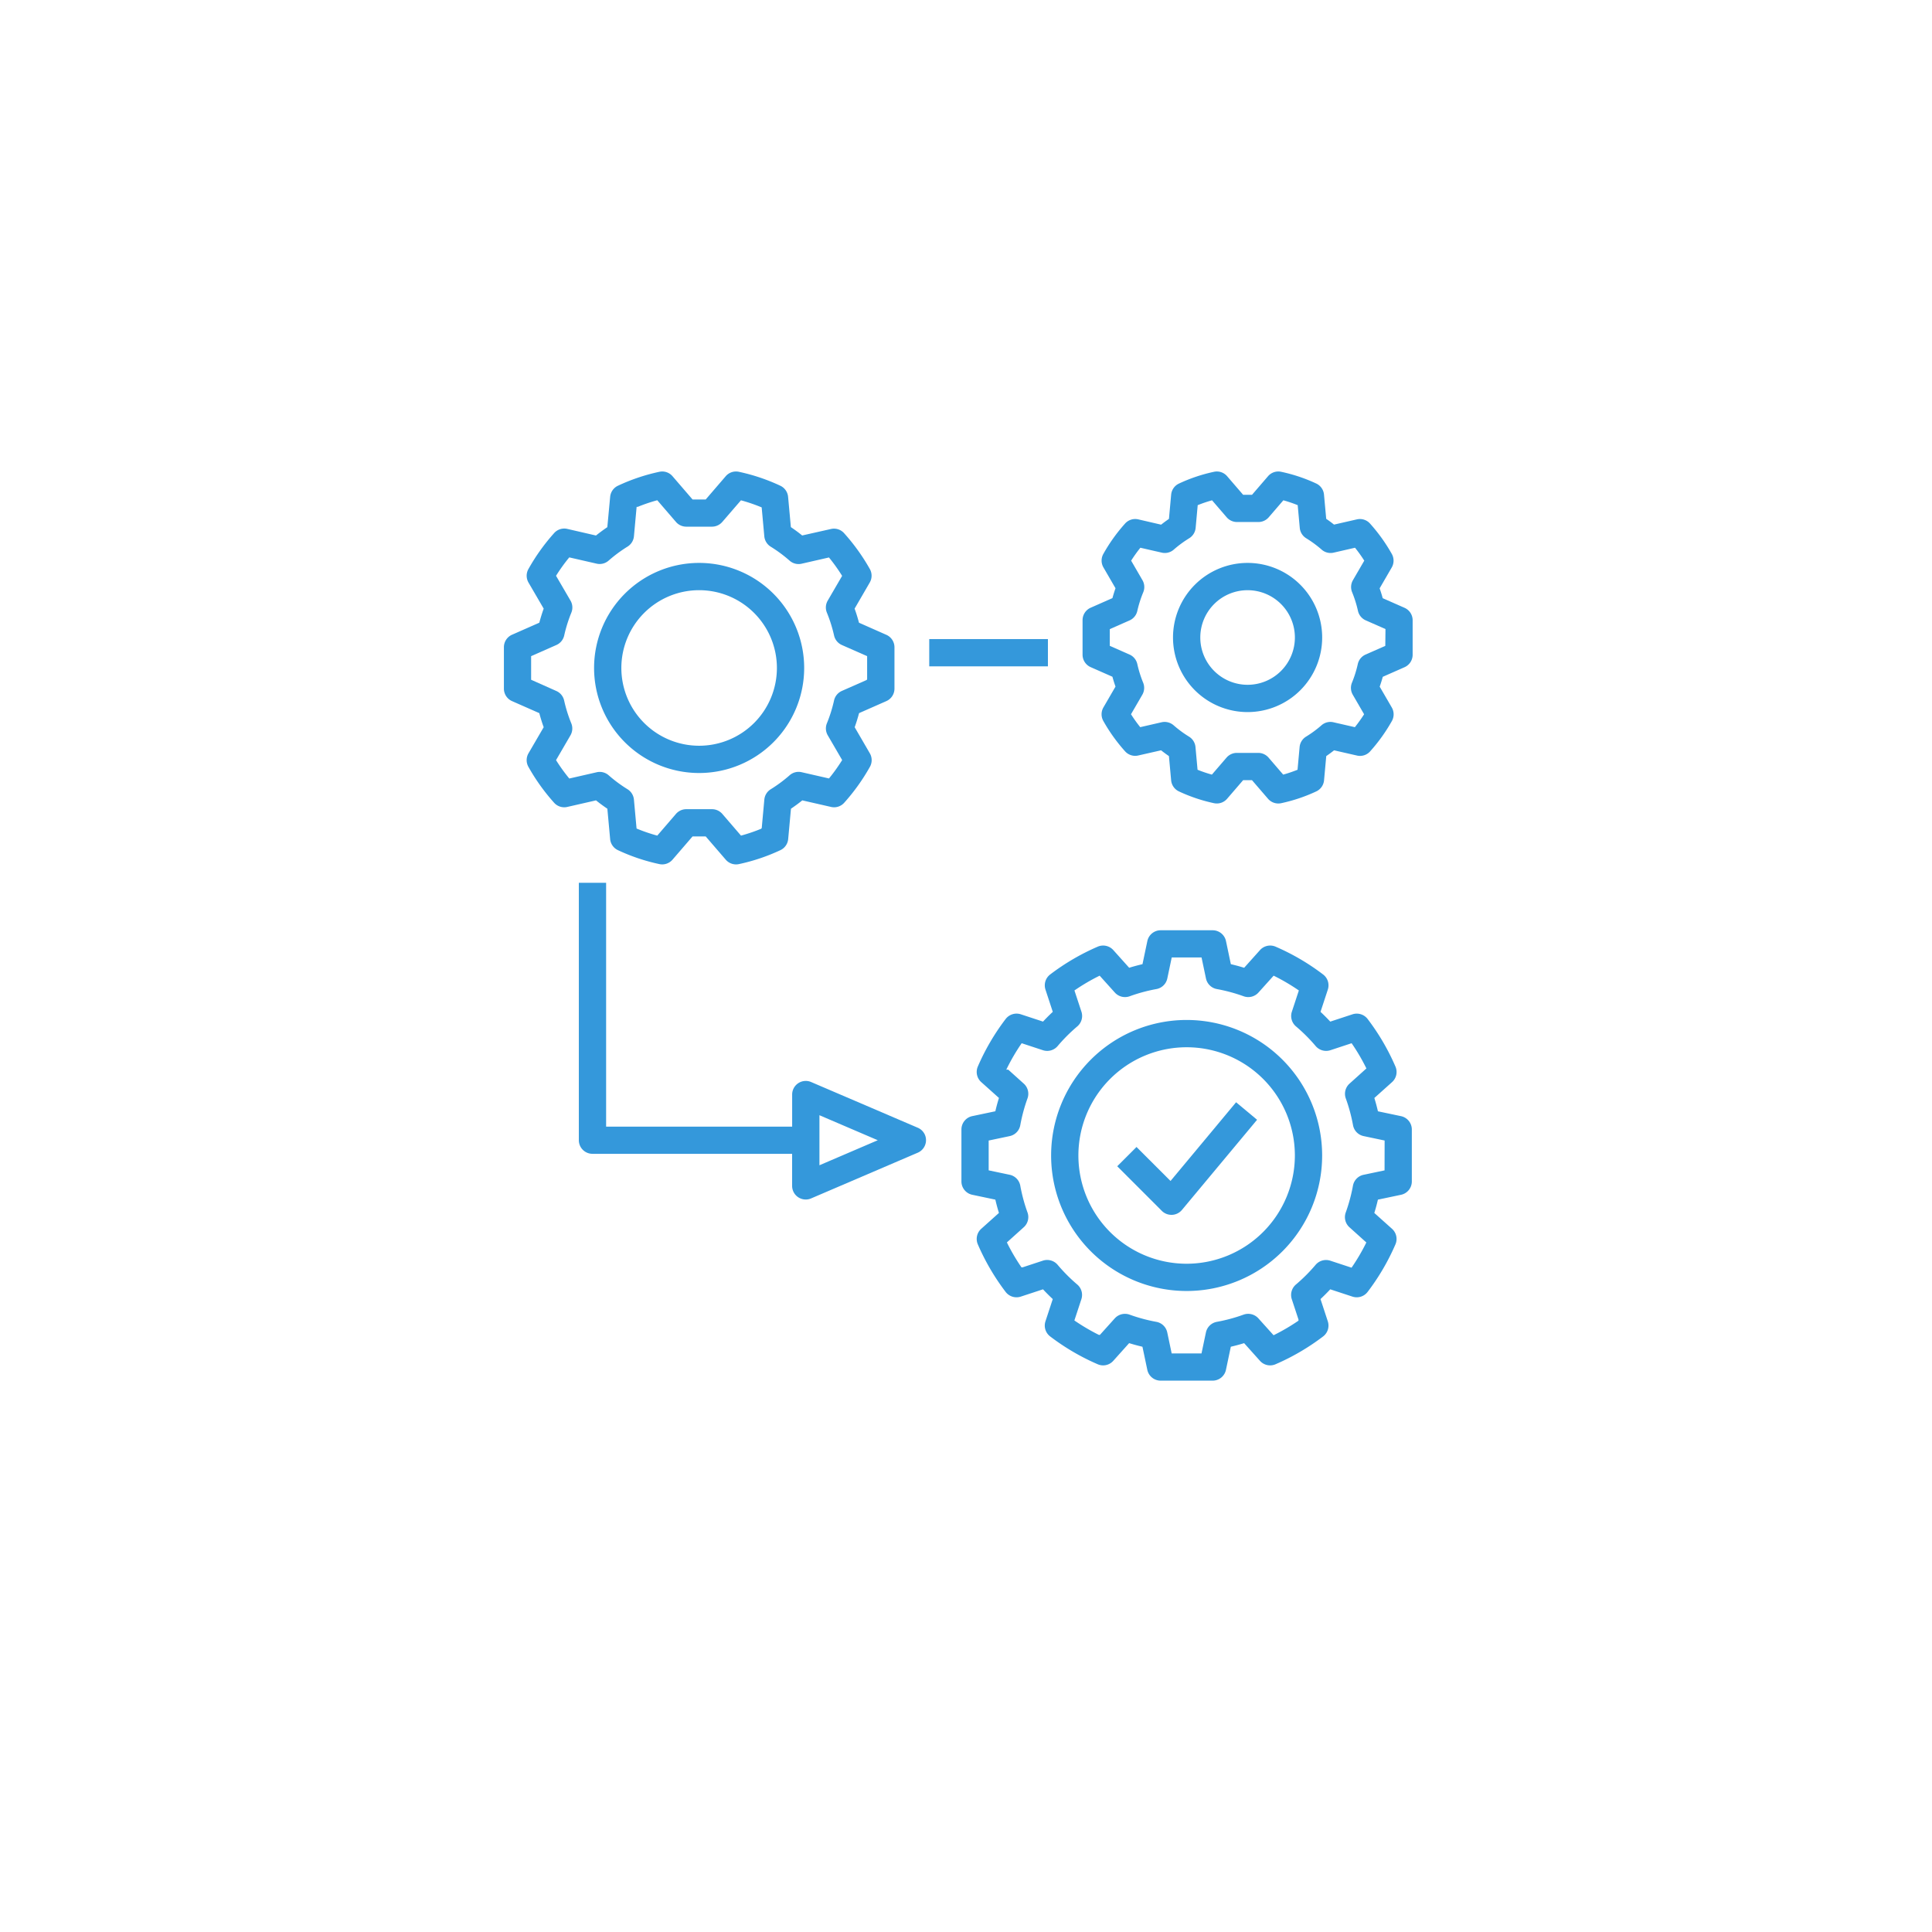 <svg xmlns="http://www.w3.org/2000/svg" xmlns:xlink="http://www.w3.org/1999/xlink" width="121" height="121" viewBox="0 0 121 121"><defs><style>.a{fill:#fff;}.b{fill:#3498db;stroke:#fff;stroke-width:0.2px;}.c{filter:url(#a);}</style><filter id="a" x="0" y="0" width="121" height="121" filterUnits="userSpaceOnUse"><feOffset dy="3" input="SourceAlpha"/><feGaussianBlur stdDeviation="3" result="b"/><feFlood flood-opacity="0.161"/><feComposite operator="in" in2="b"/><feComposite in="SourceGraphic"/></filter></defs><g transform="translate(-625 -4545)"><g class="c" transform="matrix(1, 0, 0, 1, 625, 4545)"><circle class="a" cx="51.5" cy="51.5" r="51.5" transform="translate(9 6)"/></g><g transform="translate(656.456 4574.429)"><g transform="translate(0 0)"><path class="b" d="M24.206,10.237,22.541,9.5c-.075-.28-.157-.544-.249-.8l.925-1.593a.955.955,0,0,0,.008-.944A12.667,12.667,0,0,0,21.6,3.9a.947.947,0,0,0-.924-.294L18.925,4q-.306-.245-.639-.471l-.17-1.854A.954.954,0,0,0,17.567.9,12.114,12.114,0,0,0,14.953.022a.949.949,0,0,0-.919.311L12.812,1.753h-.734L10.855.333A.948.948,0,0,0,9.936.022,12.127,12.127,0,0,0,7.323.9a.954.954,0,0,0-.55.779L6.6,3.532c-.221.151-.435.308-.639.471L4.212,3.6a.947.947,0,0,0-.924.294A12.647,12.647,0,0,0,1.665,6.165a.955.955,0,0,0,.008.944L2.6,8.7c-.091.255-.173.52-.249.8l-1.665.734a.954.954,0,0,0-.568.873V13.7a.954.954,0,0,0,.568.873l1.665.734c.075.28.157.544.249.8L1.672,17.7a.955.955,0,0,0-.008.944,12.667,12.667,0,0,0,1.623,2.269.95.95,0,0,0,.924.294l1.752-.4q.306.245.639.471l.17,1.854a.954.954,0,0,0,.55.778,12.114,12.114,0,0,0,2.614.878.951.951,0,0,0,.919-.311l1.223-1.419h.734l1.223,1.419a.953.953,0,0,0,.723.332.931.931,0,0,0,.2-.021,12.127,12.127,0,0,0,2.614-.878.954.954,0,0,0,.55-.779l.17-1.853c.221-.151.435-.308.639-.471l1.752.4a.949.949,0,0,0,.924-.294,12.646,12.646,0,0,0,1.623-2.269.955.955,0,0,0-.008-.944l-.925-1.593c.091-.255.173-.52.249-.8l1.665-.734a.954.954,0,0,0,.568-.873V11.11A.953.953,0,0,0,24.206,10.237Zm-1.34,2.844-1.523.672a.956.956,0,0,0-.544.66,8.77,8.77,0,0,1-.442,1.415.955.955,0,0,0,.056.844l.873,1.5a10.82,10.82,0,0,1-.746,1.043l-1.649-.377a.946.946,0,0,0-.845.214,8.707,8.707,0,0,1-1.17.866.953.953,0,0,0-.447.724l-.16,1.751a10.554,10.554,0,0,1-1.167.4l-1.128-1.31a.955.955,0,0,0-.723-.332H11.64a.955.955,0,0,0-.723.332l-1.128,1.31a10.569,10.569,0,0,1-1.168-.4l-.16-1.753a.955.955,0,0,0-.447-.723,8.6,8.6,0,0,1-1.169-.865A.947.947,0,0,0,6,18.842l-1.649.377A10.839,10.839,0,0,1,3.6,18.176l.873-1.5a.955.955,0,0,0,.056-.844,8.77,8.77,0,0,1-.442-1.415.955.955,0,0,0-.544-.66L2.023,13.08V11.731l1.524-.672a.956.956,0,0,0,.544-.66,8.77,8.77,0,0,1,.442-1.415.955.955,0,0,0-.056-.844L3.6,6.635A10.818,10.818,0,0,1,4.35,5.592L6,5.97a.95.95,0,0,0,.845-.214,8.707,8.707,0,0,1,1.17-.866.953.953,0,0,0,.447-.724l.16-1.751a10.554,10.554,0,0,1,1.167-.4l1.128,1.31a.955.955,0,0,0,.723.332h1.608a.956.956,0,0,0,.723-.332L15.1,2.019a10.569,10.569,0,0,1,1.168.4l.16,1.753a.955.955,0,0,0,.447.723,8.6,8.6,0,0,1,1.169.865.949.949,0,0,0,.845.214l1.649-.377a10.819,10.819,0,0,1,.746,1.043l-.873,1.5a.955.955,0,0,0-.056.844A8.769,8.769,0,0,1,20.8,10.4a.955.955,0,0,0,.544.66l1.523.672V13.08Z" transform="translate(-0.115 -0.001)"/></g><g transform="translate(5.651 5.726)"><path class="b" d="M54.17,48.005a6.679,6.679,0,1,0,6.679,6.679A6.679,6.679,0,0,0,54.17,48.005Zm0,11.45a4.771,4.771,0,1,1,4.771-4.771A4.771,4.771,0,0,1,54.17,59.455Z" transform="translate(-47.491 -48.005)"/></g><g transform="translate(36.245 0)"><path class="b" d="M324.306,8.543l-1.318-.581c-.051-.185-.107-.362-.167-.534l.734-1.265a.957.957,0,0,0,.008-.945A10.786,10.786,0,0,0,322.19,3.3.948.948,0,0,0,321.267,3l-1.387.317q-.2-.159-.419-.309l-.134-1.47a.953.953,0,0,0-.55-.779A10.33,10.33,0,0,0,316.564.02a.948.948,0,0,0-.919.311l-.971,1.127h-.466L313.237.331a.947.947,0,0,0-.919-.311,10.325,10.325,0,0,0-2.213.743.953.953,0,0,0-.55.779l-.134,1.47q-.215.15-.419.309L307.616,3a.95.95,0,0,0-.923.294,10.71,10.71,0,0,0-1.373,1.92.955.955,0,0,0,.007.944l.733,1.264q-.089.259-.167.535l-1.318.582a.953.953,0,0,0-.569.873v2.16a.953.953,0,0,0,.569.873l1.318.581c.051.185.107.362.167.534l-.734,1.265a.957.957,0,0,0-.008.945,10.78,10.78,0,0,0,1.374,1.919.949.949,0,0,0,.924.294L309,17.669c.136.107.277.211.42.31l.134,1.47a.953.953,0,0,0,.55.779,10.329,10.329,0,0,0,2.213.743.951.951,0,0,0,.919-.311l.971-1.127h.466l.971,1.127a.952.952,0,0,0,.723.332.931.931,0,0,0,.2-.021,10.324,10.324,0,0,0,2.213-.743.953.953,0,0,0,.55-.779l.134-1.47q.215-.15.419-.309l1.387.317a.949.949,0,0,0,.923-.294,10.788,10.788,0,0,0,1.374-1.919.957.957,0,0,0-.008-.945l-.734-1.265c.06-.172.116-.349.167-.534l1.318-.581a.953.953,0,0,0,.569-.873V9.416A.953.953,0,0,0,324.306,8.543Zm-1.339,2.412-1.175.518a.951.951,0,0,0-.545.662,7.125,7.125,0,0,1-.36,1.151.957.957,0,0,0,.056.845l.679,1.17q-.231.358-.5.7l-1.278-.293a.944.944,0,0,0-.843.214,7.058,7.058,0,0,1-.952.7.955.955,0,0,0-.449.725l-.124,1.362c-.256.1-.513.188-.77.261l-.874-1.015a.955.955,0,0,0-.723-.332h-1.34a.955.955,0,0,0-.723.332l-.874,1.015c-.256-.073-.513-.16-.77-.261l-.124-1.362a.955.955,0,0,0-.449-.725,7,7,0,0,1-.951-.7.96.96,0,0,0-.845-.215L307.757,16c-.178-.225-.344-.458-.5-.7l.679-1.17a.958.958,0,0,0,.056-.845,7.129,7.129,0,0,1-.36-1.151.951.951,0,0,0-.545-.662l-1.175-.518v-.917l1.175-.518a.951.951,0,0,0,.545-.662A7.175,7.175,0,0,1,308,7.7a.955.955,0,0,0-.056-.844l-.678-1.17c.153-.238.319-.471.5-.7l1.278.293a.949.949,0,0,0,.843-.214,7.062,7.062,0,0,1,.952-.7.955.955,0,0,0,.449-.725l.124-1.362c.256-.1.513-.188.77-.261l.874,1.015a.955.955,0,0,0,.723.332h1.34a.955.955,0,0,0,.723-.332l.874-1.015c.256.073.513.16.77.261l.124,1.362a.955.955,0,0,0,.449.725,7.059,7.059,0,0,1,.952.7.947.947,0,0,0,.843.214l1.278-.293q.267.338.5.7l-.679,1.17a.958.958,0,0,0-.056.845,7.128,7.128,0,0,1,.36,1.151.951.951,0,0,0,.545.662l1.175.518Z" transform="translate(-304.007 0.001)"/></g><g transform="translate(41.909 5.726)"><path class="b" d="M356.262,48.005a4.771,4.771,0,1,0,4.771,4.771A4.771,4.771,0,0,0,356.262,48.005Zm0,7.633a2.862,2.862,0,1,1,2.862-2.862A2.862,2.862,0,0,1,356.262,55.638Z" transform="translate(-351.491 -48.005)"/></g><g transform="translate(28.659 28.734)"><path class="b" d="M268.052,252.559l-1.383-.291c-.057-.24-.121-.479-.193-.717l1.06-.95a.954.954,0,0,0,.241-1.085,14.336,14.336,0,0,0-1.753-3,.958.958,0,0,0-1.06-.333l-1.333.438c-.17-.18-.346-.356-.526-.526l.438-1.333a.954.954,0,0,0-.332-1.059,14.28,14.28,0,0,0-3-1.755.959.959,0,0,0-1.085.241l-.95,1.061c-.238-.073-.477-.137-.717-.194l-.291-1.383a.954.954,0,0,0-.934-.758h-3.254a.954.954,0,0,0-.934.758l-.291,1.383c-.24.057-.479.121-.717.193l-.951-1.06a.958.958,0,0,0-1.085-.241,14.339,14.339,0,0,0-3,1.753.955.955,0,0,0-.333,1.06l.438,1.333c-.18.17-.356.346-.526.526l-1.333-.438a.96.96,0,0,0-1.059.332,14.281,14.281,0,0,0-1.755,3,.954.954,0,0,0,.241,1.085l1.061.95c-.073.238-.137.477-.194.717l-1.383.291a.954.954,0,0,0-.758.934v3.254a.954.954,0,0,0,.758.934l1.383.291c.057.24.121.479.193.717l-1.06.95a.954.954,0,0,0-.241,1.085,14.338,14.338,0,0,0,1.753,3,.958.958,0,0,0,1.06.333l1.333-.438c.17.18.346.356.526.526l-.438,1.332a.954.954,0,0,0,.332,1.059,14.281,14.281,0,0,0,3,1.755.951.951,0,0,0,1.085-.241l.951-1.061c.238.073.477.137.717.194l.291,1.383a.954.954,0,0,0,.934.758h3.254a.954.954,0,0,0,.934-.758l.291-1.383c.24-.057.479-.121.717-.193l.95,1.06a.951.951,0,0,0,1.085.241,14.337,14.337,0,0,0,3-1.753.955.955,0,0,0,.333-1.06l-.438-1.333c.18-.17.356-.346.526-.526l1.332.438a.957.957,0,0,0,1.059-.332,14.283,14.283,0,0,0,1.755-3,.954.954,0,0,0-.241-1.085l-1.061-.95c.073-.238.137-.477.194-.717l1.383-.291a.954.954,0,0,0,.758-.934v-3.254A.955.955,0,0,0,268.052,252.559Zm-1.151,3.413-1.235.26a.954.954,0,0,0-.743.764,10.379,10.379,0,0,1-.448,1.663.954.954,0,0,0,.262,1.033l1,.9a12.539,12.539,0,0,1-.843,1.437l-1.261-.415a.958.958,0,0,0-1.027.29,10.431,10.431,0,0,1-1.221,1.222.956.956,0,0,0-.289,1.026l.415,1.26a12.456,12.456,0,0,1-1.437.843l-.9-1a.959.959,0,0,0-1.034-.262,10.272,10.272,0,0,1-1.661.448.954.954,0,0,0-.764.743l-.26,1.235h-1.705l-.26-1.235a.954.954,0,0,0-.764-.743,10.376,10.376,0,0,1-1.663-.448h0a.961.961,0,0,0-1.033.262l-.9,1a12.535,12.535,0,0,1-1.437-.843l.415-1.261a.956.956,0,0,0-.29-1.027A10.42,10.42,0,0,1,246.6,261.9a.959.959,0,0,0-1.026-.289l-1.26.415a12.456,12.456,0,0,1-.843-1.437l1-.9a.955.955,0,0,0,.262-1.034,10.273,10.273,0,0,1-.448-1.661.954.954,0,0,0-.743-.764l-1.235-.26v-1.705l1.235-.26a.954.954,0,0,0,.743-.764,10.375,10.375,0,0,1,.448-1.663.954.954,0,0,0-.262-1.033l-1-.9a12.535,12.535,0,0,1,.843-1.437l1.261.415a.958.958,0,0,0,1.027-.29,10.418,10.418,0,0,1,1.221-1.222.956.956,0,0,0,.289-1.026l-.415-1.26a12.458,12.458,0,0,1,1.437-.843l.9,1a.957.957,0,0,0,1.034.262,10.277,10.277,0,0,1,1.661-.448.954.954,0,0,0,.764-.743l.26-1.235h1.705l.26,1.235a.954.954,0,0,0,.764.743,10.373,10.373,0,0,1,1.663.448.955.955,0,0,0,1.033-.262l.9-1a12.534,12.534,0,0,1,1.437.843l-.415,1.261a.956.956,0,0,0,.29,1.027,10.42,10.42,0,0,1,1.222,1.221.962.962,0,0,0,1.026.289l1.26-.415a12.459,12.459,0,0,1,.843,1.437l-1,.9a.955.955,0,0,0-.262,1.034,10.275,10.275,0,0,1,.448,1.661.954.954,0,0,0,.743.764l1.235.26Z" transform="translate(-240.402 -240.916)"/></g><g transform="translate(34.275 34.351)"><path class="b" d="M296.078,288.005a8.587,8.587,0,1,0,8.587,8.587A8.587,8.587,0,0,0,296.078,288.005Zm0,15.267a6.679,6.679,0,1,1,6.679-6.679A6.687,6.687,0,0,1,296.078,303.272Z" transform="translate(-287.491 -288.005)"/></g><g transform="translate(26.642 10.496)"><rect class="b" width="7.633" height="1.908"/></g><g transform="translate(4.696 25.763)"><path class="b" d="M61.36,231.85a.954.954,0,0,0-.5-.5h0l-6.679-2.862a.953.953,0,0,0-1.33.877v1.908H41.4V216H39.491v16.221a.954.954,0,0,0,.953.954H52.849v1.908a.954.954,0,0,0,.953.954h0a.94.94,0,0,0,.375-.077l6.679-2.863A.954.954,0,0,0,61.36,231.85Zm-6.6,1.79v-2.831l3.3,1.415Z" transform="translate(-39.491 -216.004)"/></g><g transform="translate(38.372 39.464)"><path class="b" d="M329.409,330.88l-4.1,4.923-2.124-2.123-1.349,1.349,2.862,2.863a.951.951,0,0,0,.675.28h.043a.956.956,0,0,0,.69-.342l4.771-5.725Z" transform="translate(-321.834 -330.88)"/></g></g></g></svg>
